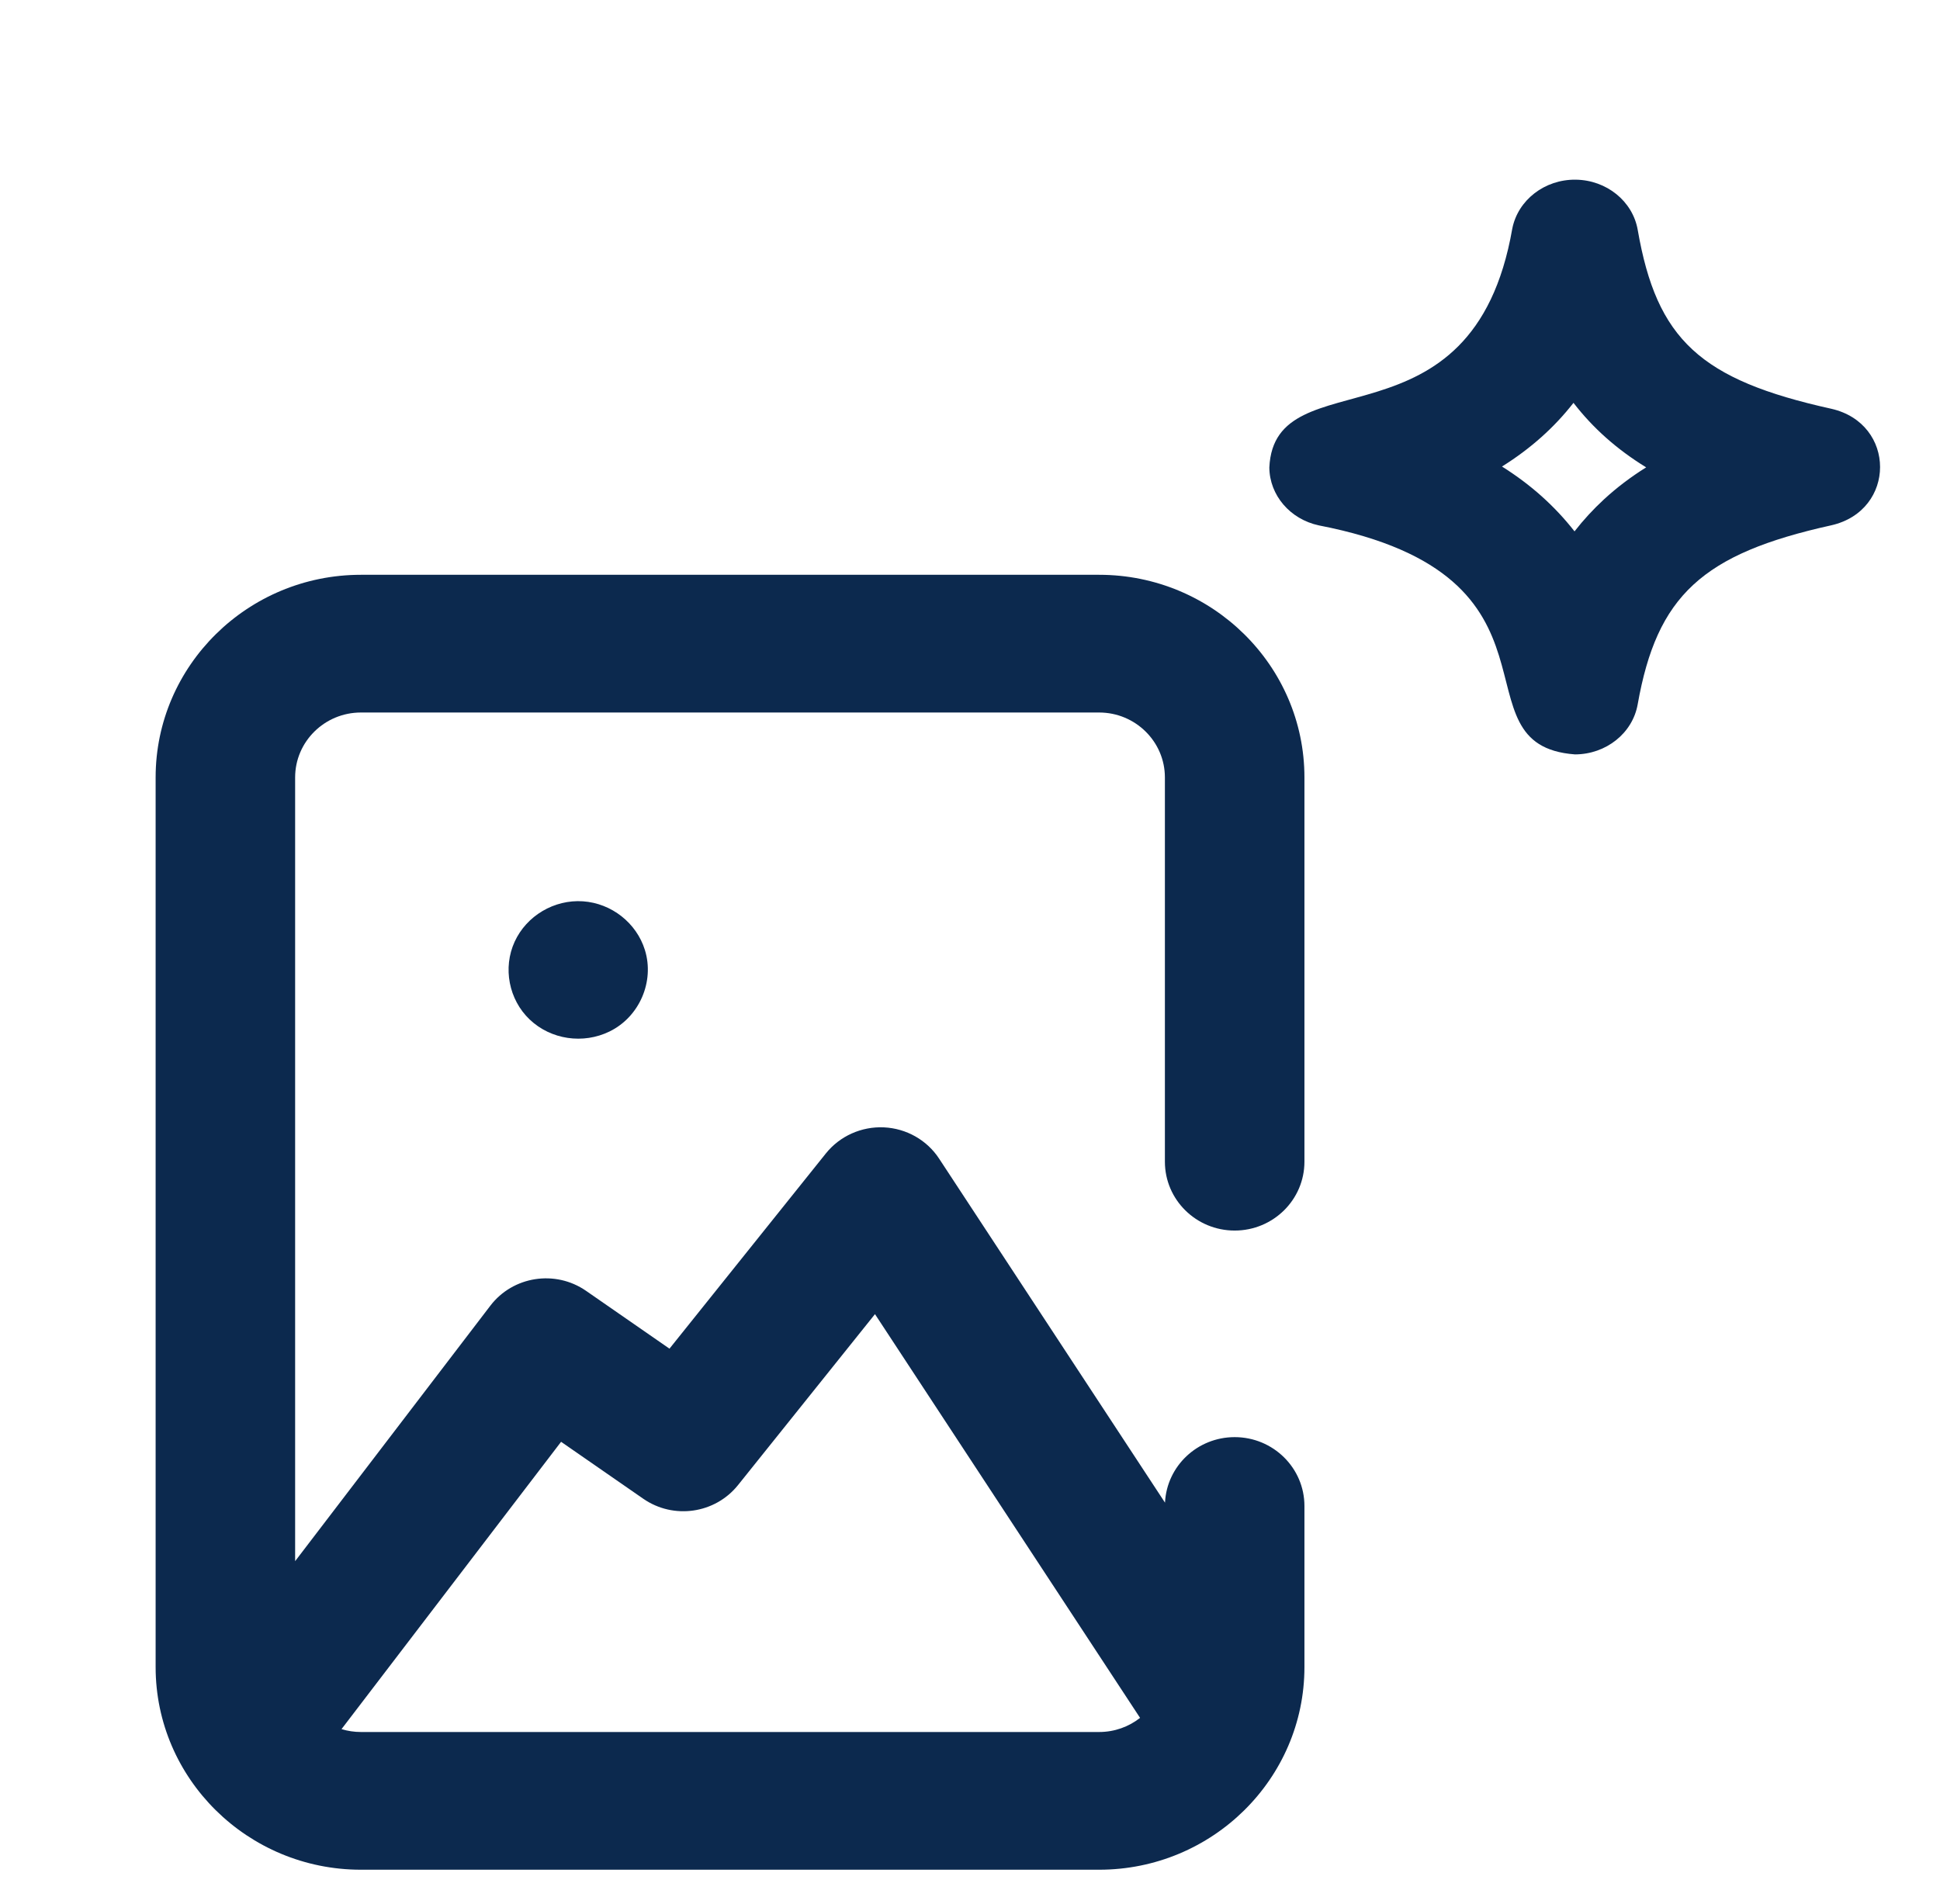 <svg width="54" height="53" viewBox="0 0 54 53" fill="none" xmlns="http://www.w3.org/2000/svg">
<path d="M17.951 26.448C17.718 25.696 17.024 25.147 16.227 25.092C15.426 25.037 14.657 25.495 14.326 26.215C13.992 26.942 14.161 27.828 14.744 28.383C15.335 28.944 16.232 29.075 16.966 28.716C17.799 28.31 18.223 27.325 17.951 26.448Z" fill="#0C294E"/>
<path d="M36.309 46.411V41.926C36.309 40.867 35.439 40.009 34.367 40.009C33.327 40.009 32.477 40.817 32.428 41.833L26.141 32.257C25.801 31.738 25.228 31.414 24.603 31.385C23.98 31.357 23.377 31.626 22.989 32.11L18.635 37.546L16.314 35.937C15.457 35.343 14.278 35.526 13.648 36.351L8.215 43.462V21.643C8.215 20.647 9.036 19.836 10.046 19.836H30.595C31.604 19.836 32.425 20.647 32.425 21.643V32.341C32.425 33.4 33.295 34.258 34.367 34.258C35.439 34.258 36.309 33.4 36.309 32.341V21.643C36.309 18.533 33.745 16.002 30.595 16.002H10.046C6.895 16.002 4.332 18.533 4.332 21.643V46.411C4.332 49.521 6.895 52.052 10.046 52.052H30.595C33.745 52.052 36.309 49.521 36.309 46.411ZM10.046 48.218C9.858 48.218 9.677 48.19 9.506 48.138L15.618 40.139L17.905 41.724C18.747 42.308 19.904 42.141 20.543 41.344L24.355 36.585L31.734 47.825C31.421 48.071 31.025 48.218 30.595 48.218L10.046 48.218Z" fill="#0C294E"/>
<path d="M50.975 11.38C47.325 10.572 46.116 9.455 45.586 6.4C45.447 5.601 44.718 5.012 43.858 5.002C42.999 4.992 42.254 5.566 42.095 6.362C40.994 12.695 35.474 9.906 35.332 13.015C35.338 13.788 35.91 14.456 36.712 14.627C44.045 16.049 40.368 20.746 43.84 21.002C44.705 21 45.443 20.412 45.585 19.609C46.121 16.584 47.38 15.419 50.975 14.624C52.784 14.212 52.784 11.792 50.975 11.38ZM44.65 13.899C44.35 14.176 44.076 14.473 43.827 14.793C43.269 14.08 42.601 13.486 41.808 12.988C42.601 12.492 43.258 11.907 43.798 11.215C44.34 11.918 45.007 12.511 45.821 13.011C45.39 13.28 45.001 13.576 44.65 13.899Z" fill="#0C294E"/>
</svg>
